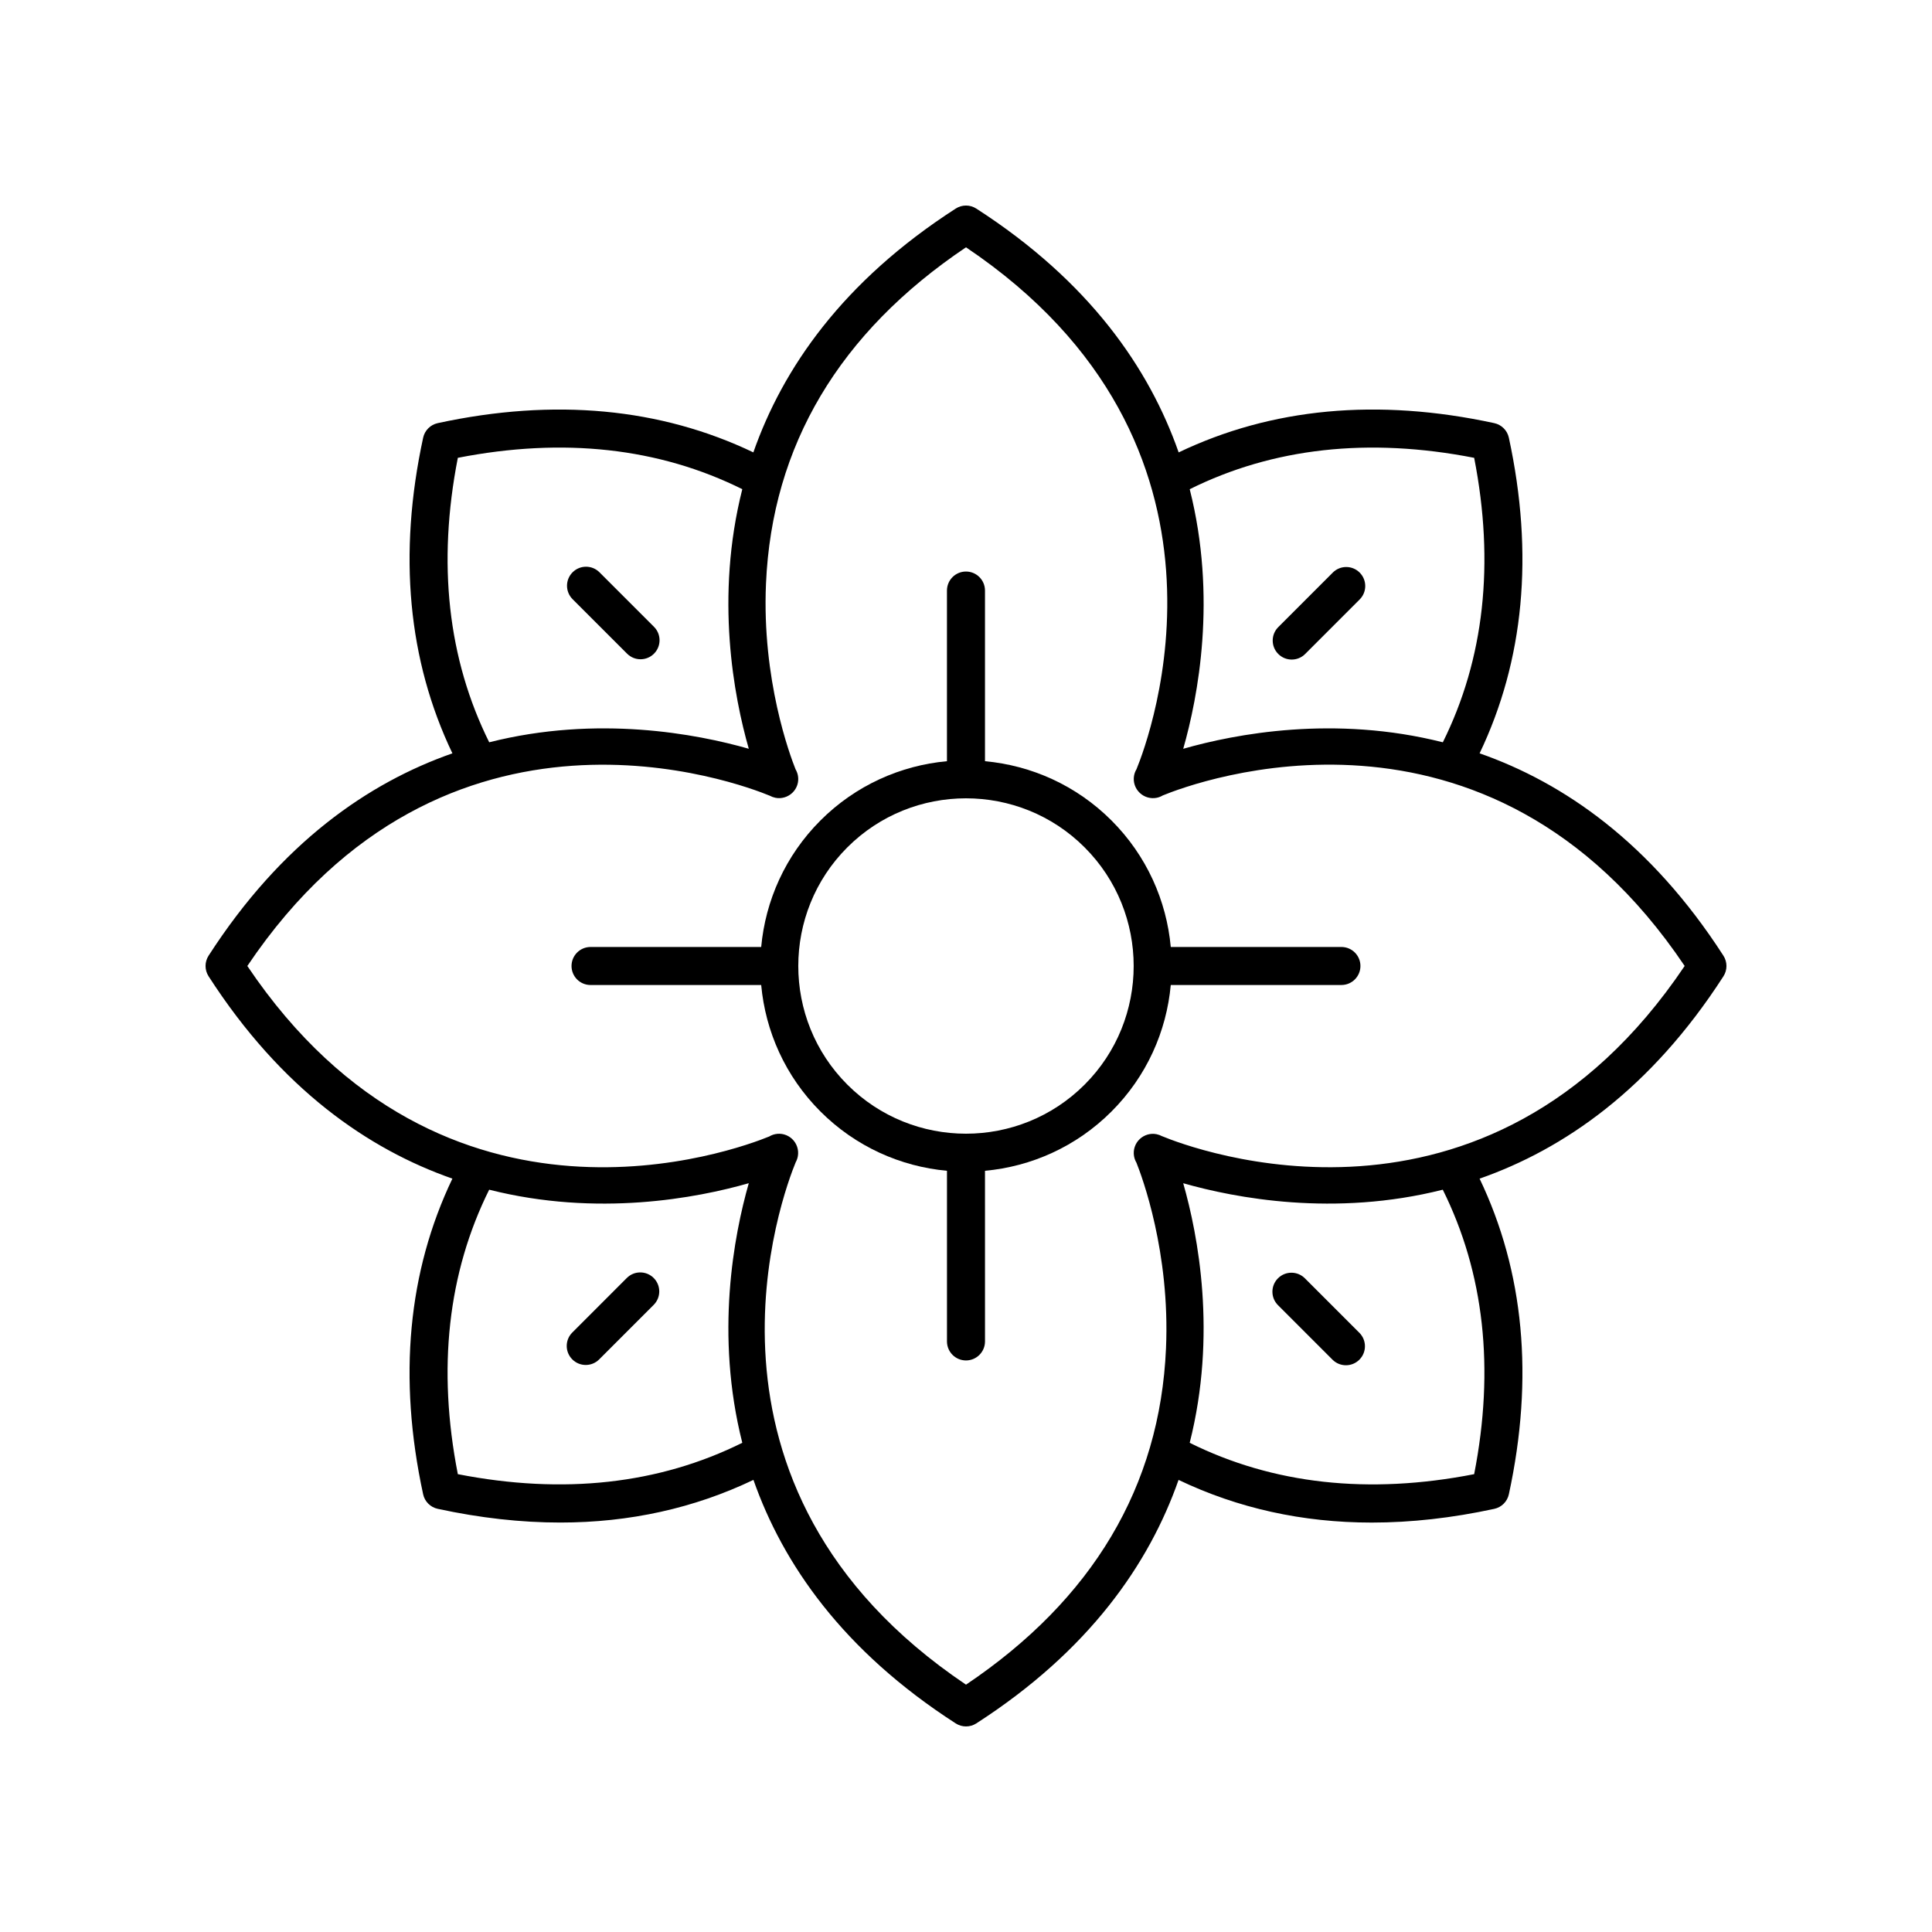 <?xml version="1.0" encoding="UTF-8"?>
<!-- Uploaded to: SVG Repo, www.svgrepo.com, Generator: SVG Repo Mixer Tools -->
<svg fill="#000000" width="800px" height="800px" version="1.1" viewBox="144 144 512 512" xmlns="http://www.w3.org/2000/svg">
 <g>
  <path d="m536.11 343.64c11.762-24.598 14.449-52.68 7.75-83.648-0.418-1.93-1.93-3.438-3.859-3.856-30.98-6.707-59.055-4.008-83.645 7.754-7.797-22.277-23.668-45.316-53.629-64.613-1.664-1.074-3.793-1.074-5.457 0-29.957 19.301-45.828 42.336-53.625 64.609-24.602-11.762-52.68-14.449-83.648-7.75-1.93 0.418-3.441 1.93-3.859 3.856-6.699 30.973-4.008 59.051 7.754 83.652-22.277 7.797-45.312 23.668-64.617 53.621-1.07 1.664-1.07 3.797 0 5.461 19.301 29.957 42.336 45.828 64.613 53.625-11.762 24.602-14.453 52.684-7.754 83.648 0.418 1.93 1.93 3.438 3.859 3.856 11.211 2.426 22.047 3.637 32.48 3.637 18.391 0 35.504-3.801 51.195-11.305 7.809 22.25 23.68 45.254 53.602 64.531 0.832 0.539 1.781 0.805 2.731 0.805s1.898-0.266 2.727-0.801c29.922-19.277 45.793-42.281 53.602-64.531 15.695 7.504 32.805 11.309 51.195 11.309 10.43 0 21.27-1.211 32.477-3.637 1.93-0.418 3.441-1.93 3.859-3.856 6.699-30.973 4.008-59.051-7.754-83.652 22.277-7.797 45.316-23.664 64.617-53.621 1.07-1.664 1.07-3.797 0-5.461-19.301-29.961-42.34-45.836-64.613-53.633zm-1.441-78.312c5.488 28.043 2.637 53.348-8.305 75.387-28.727-7.269-55.02-2.219-68.797 1.723 3.934-13.777 8.984-40.066 1.719-68.793 22.035-10.945 47.336-13.801 75.383-8.316zm-269.34 0c28.039-5.481 53.348-2.641 75.387 8.309-7.266 28.727-2.219 55.016 1.719 68.793-13.777-3.934-40.066-8.98-68.789-1.715-10.945-22.039-13.805-47.34-8.316-75.387zm0 269.34c-5.488-28.043-2.637-53.352 8.309-75.387 28.727 7.266 55.016 2.219 68.797-1.719-3.934 13.777-8.984 40.066-1.719 68.793-22.031 10.938-47.34 13.797-75.387 8.312zm269.34 0c-28.039 5.484-53.348 2.637-75.387-8.309 7.266-28.727 2.219-55.016-1.719-68.793 13.781 3.93 40.066 8.977 68.789 1.715 10.949 22.039 13.805 47.34 8.316 75.387zm-82.668-89.543c-0.457-0.25-0.953-0.434-1.473-0.543-1.617-0.344-3.297 0.164-4.488 1.285-1.234 1.16-1.801 2.863-1.512 4.531 0.109 0.613 0.328 1.199 0.637 1.723 1.477 3.684 8.953 23.734 7.836 49.215-1.594 36.574-19.422 66.543-53 89.117-78.105-52.52-48.328-130.71-45.133-138.44 0.277-0.504 0.477-1.055 0.574-1.637 0.289-1.668-0.297-3.391-1.531-4.551-1.195-1.121-2.867-1.598-4.465-1.266-0.566 0.117-1.105 0.328-1.59 0.621-8.434 3.453-86.07 32.508-138.31-45.184 52.547-78.148 130.79-48.293 138.45-45.125 0.457 0.25 0.953 0.434 1.473 0.543 1.605 0.336 3.293-0.168 4.488-1.285 1.234-1.16 1.801-2.863 1.512-4.531-0.109-0.613-0.328-1.199-0.637-1.723-1.477-3.684-8.953-23.734-7.836-49.215 1.594-36.578 19.422-66.547 53.004-89.121 77.68 52.234 48.652 129.85 45.188 138.3-0.32 0.527-0.547 1.117-0.656 1.746-0.289 1.668 0.277 3.371 1.512 4.531l0.043 0.039c1.195 1.121 2.867 1.586 4.465 1.266 0.566-0.117 1.105-0.328 1.59-0.621 8.43-3.461 86.07-32.508 138.31 45.191-52.551 78.148-130.79 48.293-138.45 45.125z"/>
  <path d="m313.75 318.71c1.289 0 2.578-0.492 3.562-1.477 1.969-1.969 1.969-5.156 0-7.125l-14.445-14.445c-1.969-1.969-5.156-1.969-7.125 0s-1.969 5.156 0 7.125l14.445 14.445c0.984 0.984 2.273 1.477 3.562 1.477z"/>
  <path d="m310.11 482.68-14.445 14.449c-1.969 1.969-1.969 5.156 0 7.125 0.984 0.984 2.273 1.477 3.562 1.477 1.289 0 2.582-0.492 3.562-1.477l14.445-14.449c1.969-1.969 1.969-5.156 0-7.125s-5.16-1.969-7.125 0z"/>
  <path d="m482.68 482.76c-1.969 1.969-1.969 5.156 0 7.125l14.445 14.445c0.984 0.984 2.273 1.477 3.562 1.477 1.289 0 2.578-0.492 3.562-1.477 1.969-1.969 1.969-5.156 0-7.125l-14.445-14.445c-1.969-1.969-5.16-1.969-7.125 0z"/>
  <path d="m486.32 318.79c1.289 0 2.582-0.492 3.562-1.477l14.445-14.449c1.969-1.969 1.969-5.156 0-7.125s-5.16-1.969-7.125 0l-14.445 14.449c-1.969 1.969-1.969 5.156 0 7.125 0.984 0.984 2.273 1.477 3.562 1.477z"/>
  <path d="m499.49 394.96h-45.223c-1.125-12.242-6.356-24.172-15.707-33.523-9.352-9.355-21.285-14.586-33.527-15.711v-45.223c0-2.785-2.254-5.039-5.039-5.039-2.781 0-5.039 2.254-5.039 5.039v45.223c-12.242 1.125-24.172 6.356-33.523 15.707-9.352 9.355-14.582 21.285-15.707 33.527h-45.223c-2.781 0-5.039 2.254-5.039 5.039s2.254 5.039 5.039 5.039h45.223c1.125 12.242 6.356 24.172 15.707 33.523 9.355 9.352 21.285 14.582 33.527 15.711v45.219c0 2.785 2.254 5.039 5.039 5.039 2.781 0 5.039-2.254 5.039-5.039l-0.004-45.219c12.242-1.125 24.172-6.359 33.523-15.711 9.355-9.352 14.586-21.285 15.711-33.527h45.223c2.781 0 5.039-2.254 5.039-5.039 0-2.781-2.254-5.035-5.039-5.035zm-68.055 36.477c-17.34 17.34-45.539 17.34-62.879 0-17.336-17.332-17.336-45.543 0-62.879 8.672-8.668 20.055-12.996 31.441-12.996s22.77 4.328 31.438 13c17.336 17.332 17.336 45.543 0 62.875z"/>
 </g>
</svg>